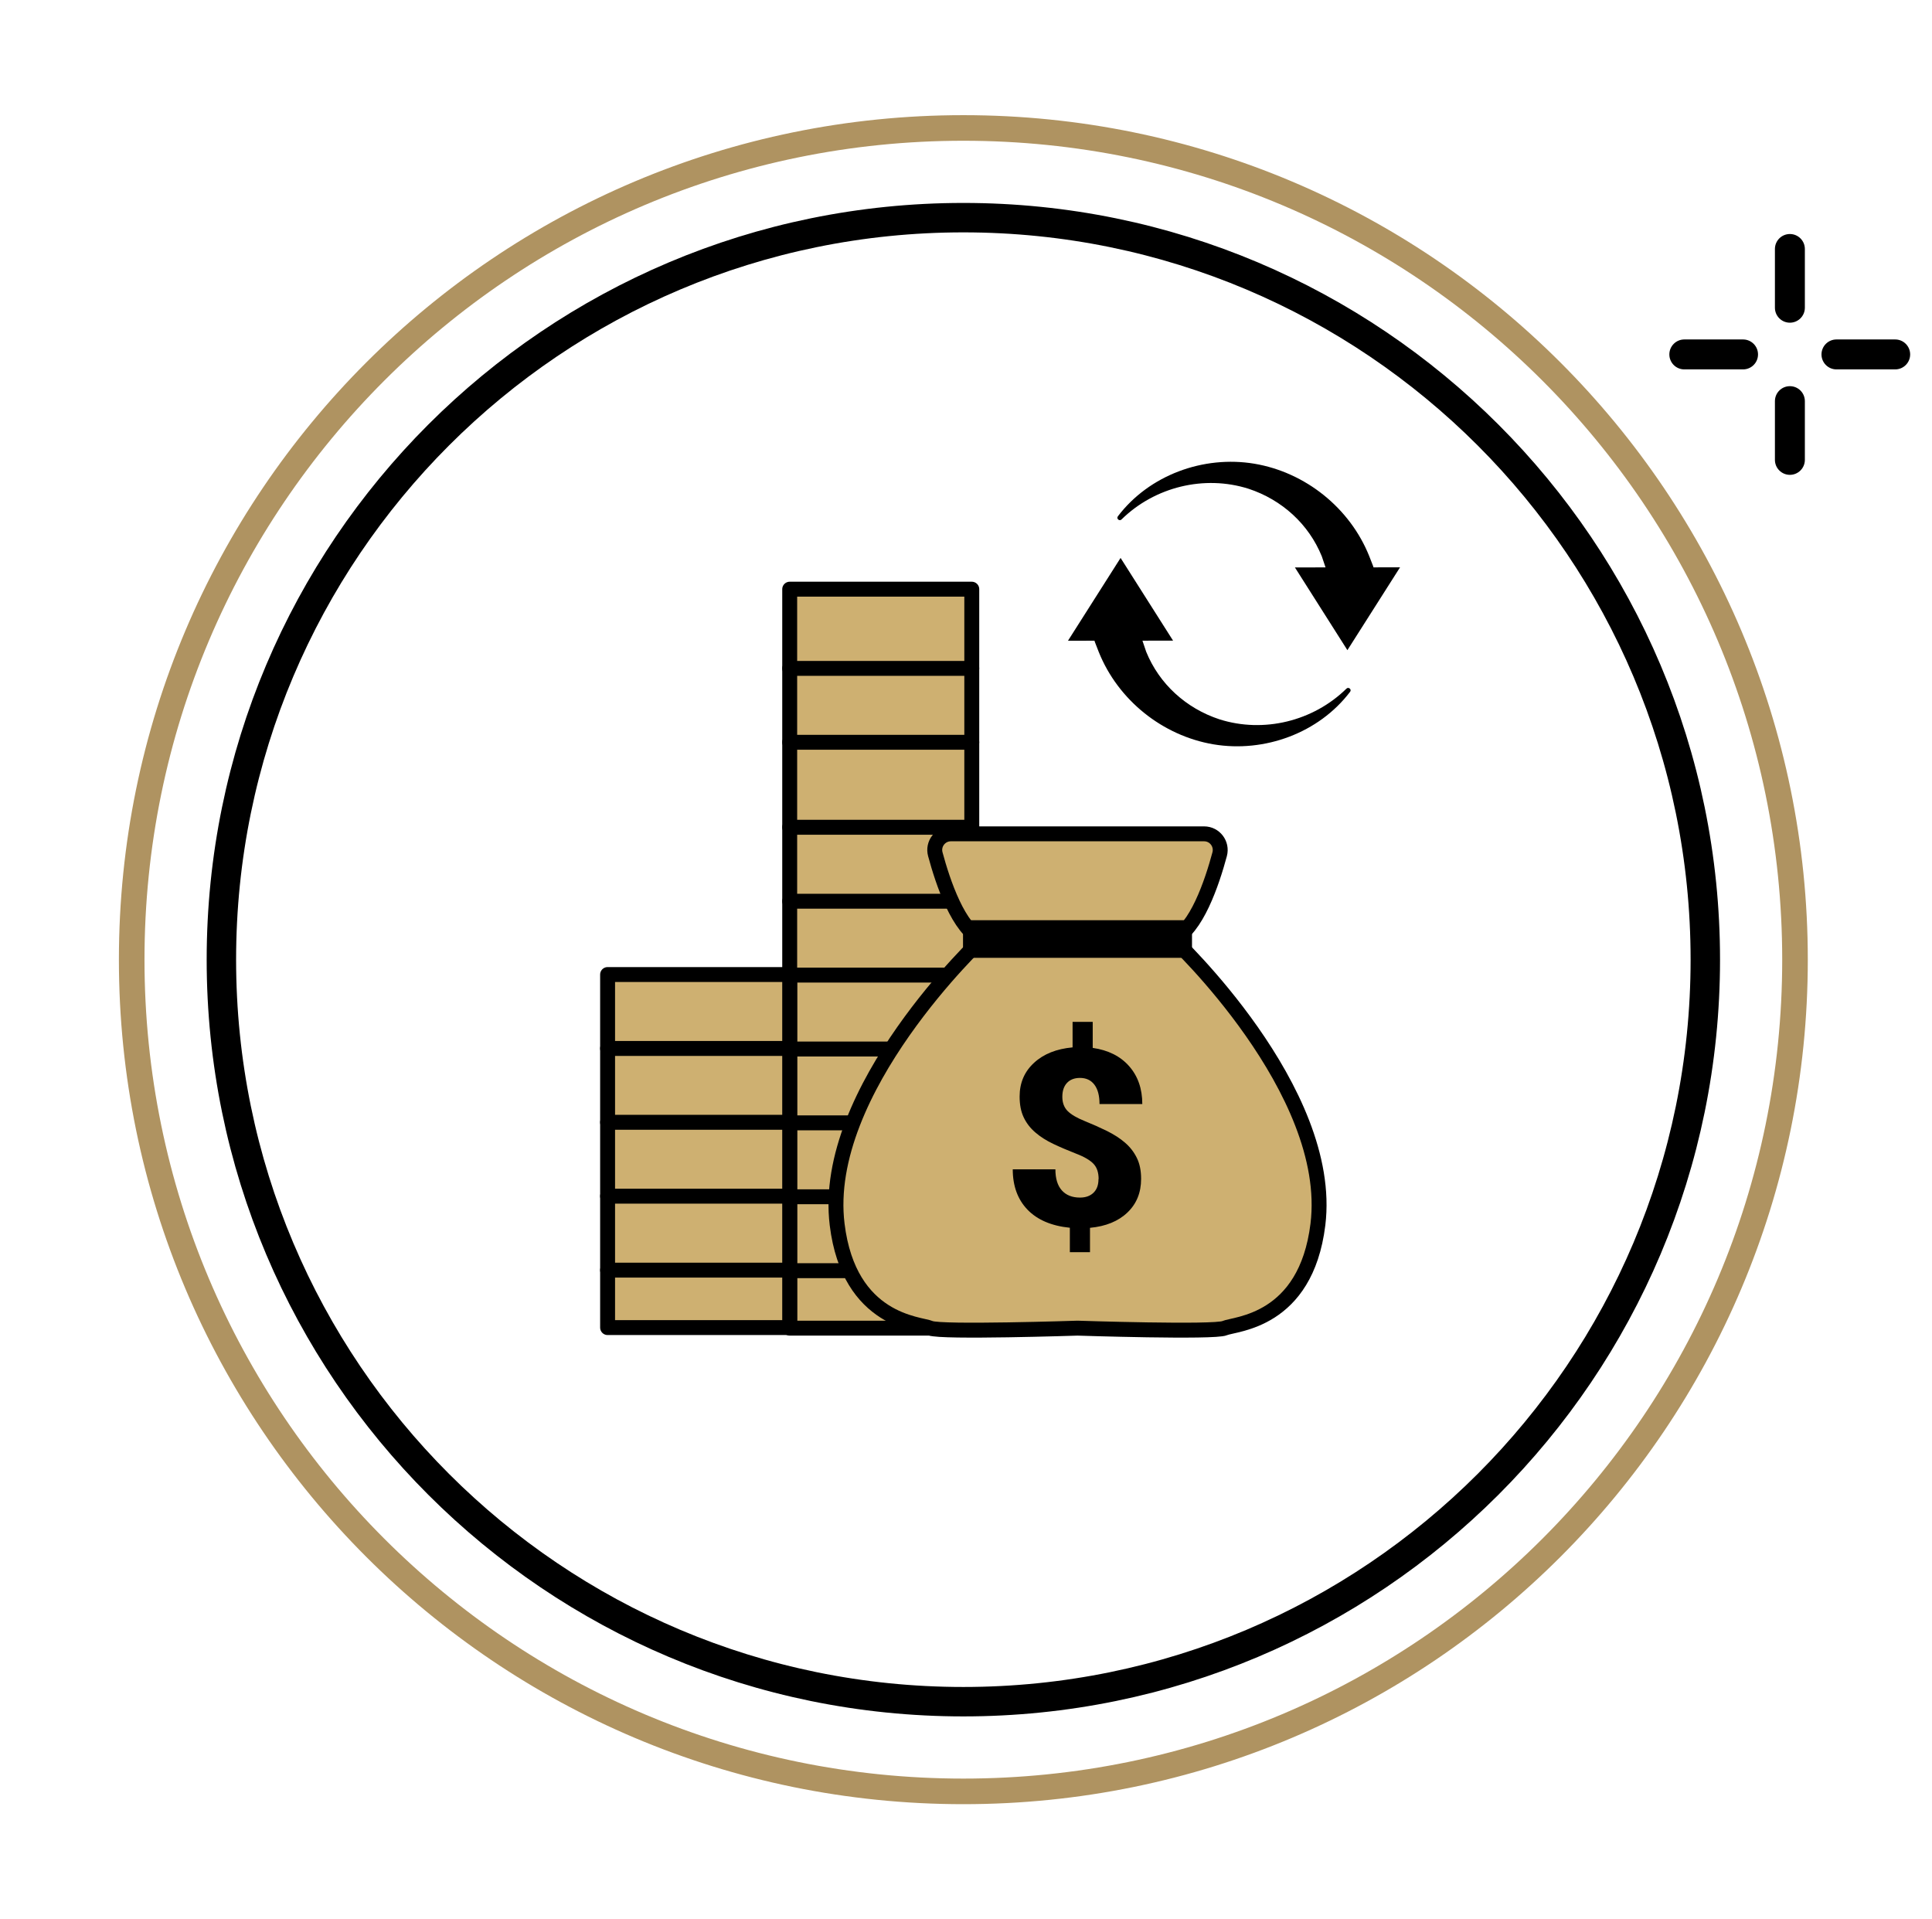 <svg width="151" height="150" viewBox="0 0 151 150" fill="none" xmlns="http://www.w3.org/2000/svg">
    <style>

      @keyframes cycle {
            0%{ 
                transform: rotate(0)
            }
            100% {
                transform: rotate(360deg)
            }
    }
    .cycle{
            animation: cycle  1.3s infinite  ease-in-out; 
            transform-box: fill-box;
            transform-origin: 50% 50%;
    }

    
    </style>
<g id="Frame">
<g id="Group 48096821">
<path id="Vector" d="M75.293 132.99C107.323 132.99 133.283 107.03 133.283 75C133.283 42.97 107.323 17.01 75.293 17.01C43.263 17.01 17.303 42.97 17.303 75C17.303 107.03 43.263 132.99 75.293 132.99Z" stroke="black" stroke-width="2.3" stroke-miterlimit="10"/>
<path id="Vector_2" d="M75.293 140C111.193 140 140.293 110.9 140.293 75C140.293 39.1 111.193 10 75.293 10C39.393 10 10.293 39.1 10.293 75C10.293 110.9 39.393 140 75.293 140Z" stroke="#AF9361" stroke-width="2" stroke-miterlimit="10"/>
</g>
<g id="Group">
<path id="Vector_3" d="M141.063 19.459C141.063 18.813 140.539 18.289 139.893 18.289C139.246 18.289 138.723 18.813 138.723 19.459V24.049C138.723 24.695 139.246 25.219 139.893 25.219C140.539 25.219 141.063 24.695 141.063 24.049V19.459Z" fill="black"/>
<path id="Vector_4" d="M141.063 31.35C141.063 30.703 140.539 30.18 139.893 30.18C139.246 30.18 138.723 30.703 138.723 31.35V35.94C138.723 36.586 139.246 37.11 139.893 37.11C140.539 37.11 141.063 36.586 141.063 35.94V31.35Z" fill="black"/>
<path id="Vector_5" d="M148.123 28.869C148.769 28.869 149.293 28.346 149.293 27.699C149.293 27.053 148.769 26.529 148.123 26.529H143.533C142.887 26.529 142.363 27.053 142.363 27.699C142.363 28.346 142.887 28.869 143.533 28.869H148.123Z" fill="black"/>
<path id="Vector_6" d="M136.232 28.869C136.879 28.869 137.402 28.346 137.402 27.699C137.402 27.053 136.879 26.529 136.232 26.529H131.642C130.996 26.529 130.472 27.053 130.472 27.699C130.472 28.346 130.996 28.869 131.642 28.869H136.232Z" fill="black"/>
</g>
<g id="Group 48096833" class="cycle">
<path id="Vector_7" d="M105.238 53.815C102.63 56.374 98.756 57.308 95.312 56.217C92.69 55.355 90.6 53.443 89.582 50.933C89.521 50.756 89.357 50.257 89.297 50.089C89.295 50.083 89.293 50.077 89.292 50.07L91.684 50.068L87.582 43.603L83.47 50.075L85.542 50.073C85.551 50.106 85.559 50.138 85.572 50.172L85.872 50.944C87.383 54.719 90.865 57.501 94.846 58.172C98.837 58.841 103.081 57.282 105.52 54.065C105.667 53.879 105.393 53.656 105.239 53.816L105.238 53.815Z" fill="black"/>
<path id="Vector_8" d="M107.349 44.34C107.34 44.307 107.331 44.275 107.319 44.241L107.018 43.469C105.507 39.694 102.025 36.913 98.045 36.241C94.054 35.573 89.811 37.132 87.372 40.349C87.225 40.535 87.499 40.758 87.653 40.598C90.261 38.039 94.135 37.105 97.579 38.196C100.2 39.058 102.291 40.97 103.309 43.48C103.37 43.657 103.533 44.156 103.594 44.324C103.596 44.33 103.597 44.337 103.599 44.343L101.206 44.345L105.309 50.811L109.423 44.338L107.351 44.34L107.349 44.34Z" fill="black"/>
</g>
<g id="Group 48096832">
<g id="Group_2">
<path id="Vector_9" d="M75.952 46.045H61.721V103.797H75.952V46.045Z" fill="#CEB071" stroke="black" stroke-width="1.166" stroke-linecap="round" stroke-linejoin="round"/>
<path id="Vector_10" d="M61.721 64.652H75.952" stroke="black" stroke-width="1.166" stroke-linecap="round" stroke-linejoin="round"/>
<path id="Vector_11" d="M61.721 70.432H75.952" stroke="black" stroke-width="1.166" stroke-linecap="round" stroke-linejoin="round"/>
<path id="Vector_12" d="M61.721 52.236H75.952" stroke="black" stroke-width="1.166" stroke-linecap="round" stroke-linejoin="round"/>
<path id="Vector_13" d="M61.721 58.01H75.952" stroke="black" stroke-width="1.166" stroke-linecap="round" stroke-linejoin="round"/>
<path id="Vector_14" d="M61.721 76.205H75.952" stroke="black" stroke-width="1.166" stroke-linecap="round" stroke-linejoin="round"/>
<path id="Vector_15" d="M61.721 81.982H75.952" stroke="black" stroke-width="1.166" stroke-linecap="round" stroke-linejoin="round"/>
<path id="Vector_16" d="M61.721 87.752H75.952" stroke="black" stroke-width="1.166" stroke-linecap="round" stroke-linejoin="round"/>
<path id="Vector_17" d="M61.721 93.529H75.952" stroke="black" stroke-width="1.166" stroke-linecap="round" stroke-linejoin="round"/>
<path id="Vector_18" d="M61.721 99.305H75.952" stroke="black" stroke-width="1.166" stroke-linecap="round" stroke-linejoin="round"/>
</g>
<g id="Group_3">
<path id="Vector_19" d="M61.72 76.162H47.488V103.753H61.72V76.162Z" fill="#CEB071" stroke="black" stroke-width="1.166" stroke-linecap="round" stroke-linejoin="round"/>
<path id="Vector_20" d="M47.488 81.938H61.72" stroke="black" stroke-width="1.166" stroke-linecap="round" stroke-linejoin="round"/>
<path id="Vector_21" d="M47.488 87.709H61.72" stroke="black" stroke-width="1.166" stroke-linecap="round" stroke-linejoin="round"/>
<path id="Vector_22" d="M47.488 93.484H61.72" stroke="black" stroke-width="1.166" stroke-linecap="round" stroke-linejoin="round"/>
<path id="Vector_23" d="M47.488 99.264H61.72" stroke="black" stroke-width="1.166" stroke-linecap="round" stroke-linejoin="round"/>
</g>
<g id="Group_4">
<path id="Vector_24" d="M91.685 73.387C93.493 72.675 94.738 68.945 95.325 66.759C95.54 65.958 94.942 65.166 94.11 65.166H74.317C73.485 65.166 72.883 65.958 73.102 66.759C73.689 68.941 74.934 72.675 76.742 73.387C76.742 73.387 64.139 85.189 65.429 95.695C66.365 103.329 71.907 103.443 72.719 103.797C73.53 104.15 84.216 103.797 84.216 103.797C84.216 103.797 94.902 104.15 95.714 103.797C96.525 103.443 102.063 103.329 103.004 95.695C104.293 85.189 91.69 73.387 91.69 73.387H91.685Z" fill="#CEB071" stroke="black" stroke-width="1.166" stroke-linecap="round" stroke-linejoin="round"/>
<path id="Vector_25" d="M92.581 72.5H75.85V74.273H92.581V72.5Z" fill="black" stroke="black" stroke-width="1.166" stroke-linecap="round" stroke-linejoin="round"/>
</g>
<path id="Vector_26" d="M85.865 92.14C85.865 91.644 85.739 91.252 85.479 90.97C85.22 90.687 84.77 90.416 84.124 90.168C83.478 89.915 82.879 89.661 82.331 89.401C81.783 89.142 81.311 88.842 80.918 88.502C80.521 88.162 80.221 87.77 80.008 87.32C79.794 86.87 79.691 86.328 79.691 85.694C79.691 84.627 80.065 83.751 80.82 83.059C81.57 82.367 82.573 81.97 83.83 81.854V79.859H85.404V81.895C86.609 82.068 87.56 82.54 88.246 83.319C88.933 84.097 89.279 85.083 89.279 86.282H85.935C85.935 85.625 85.802 85.123 85.537 84.772C85.272 84.42 84.897 84.241 84.407 84.241C83.974 84.241 83.634 84.374 83.392 84.633C83.15 84.893 83.029 85.256 83.029 85.717C83.029 86.178 83.167 86.553 83.444 86.83C83.721 87.107 84.165 87.366 84.781 87.614C85.393 87.862 85.975 88.121 86.517 88.387C87.059 88.658 87.532 88.957 87.924 89.298C88.322 89.638 88.627 90.035 88.852 90.491C89.077 90.947 89.186 91.489 89.186 92.128C89.186 93.207 88.829 94.083 88.114 94.763C87.399 95.444 86.425 95.841 85.191 95.957V97.859H83.617V95.951C82.181 95.807 81.074 95.334 80.307 94.538C79.541 93.743 79.154 92.688 79.154 91.385H82.487C82.487 92.105 82.654 92.653 82.988 93.028C83.323 93.403 83.796 93.593 84.407 93.593C84.856 93.593 85.208 93.466 85.468 93.212C85.727 92.959 85.854 92.607 85.854 92.157L85.865 92.14Z" fill="black"/>
</g>
</g>
</svg>
